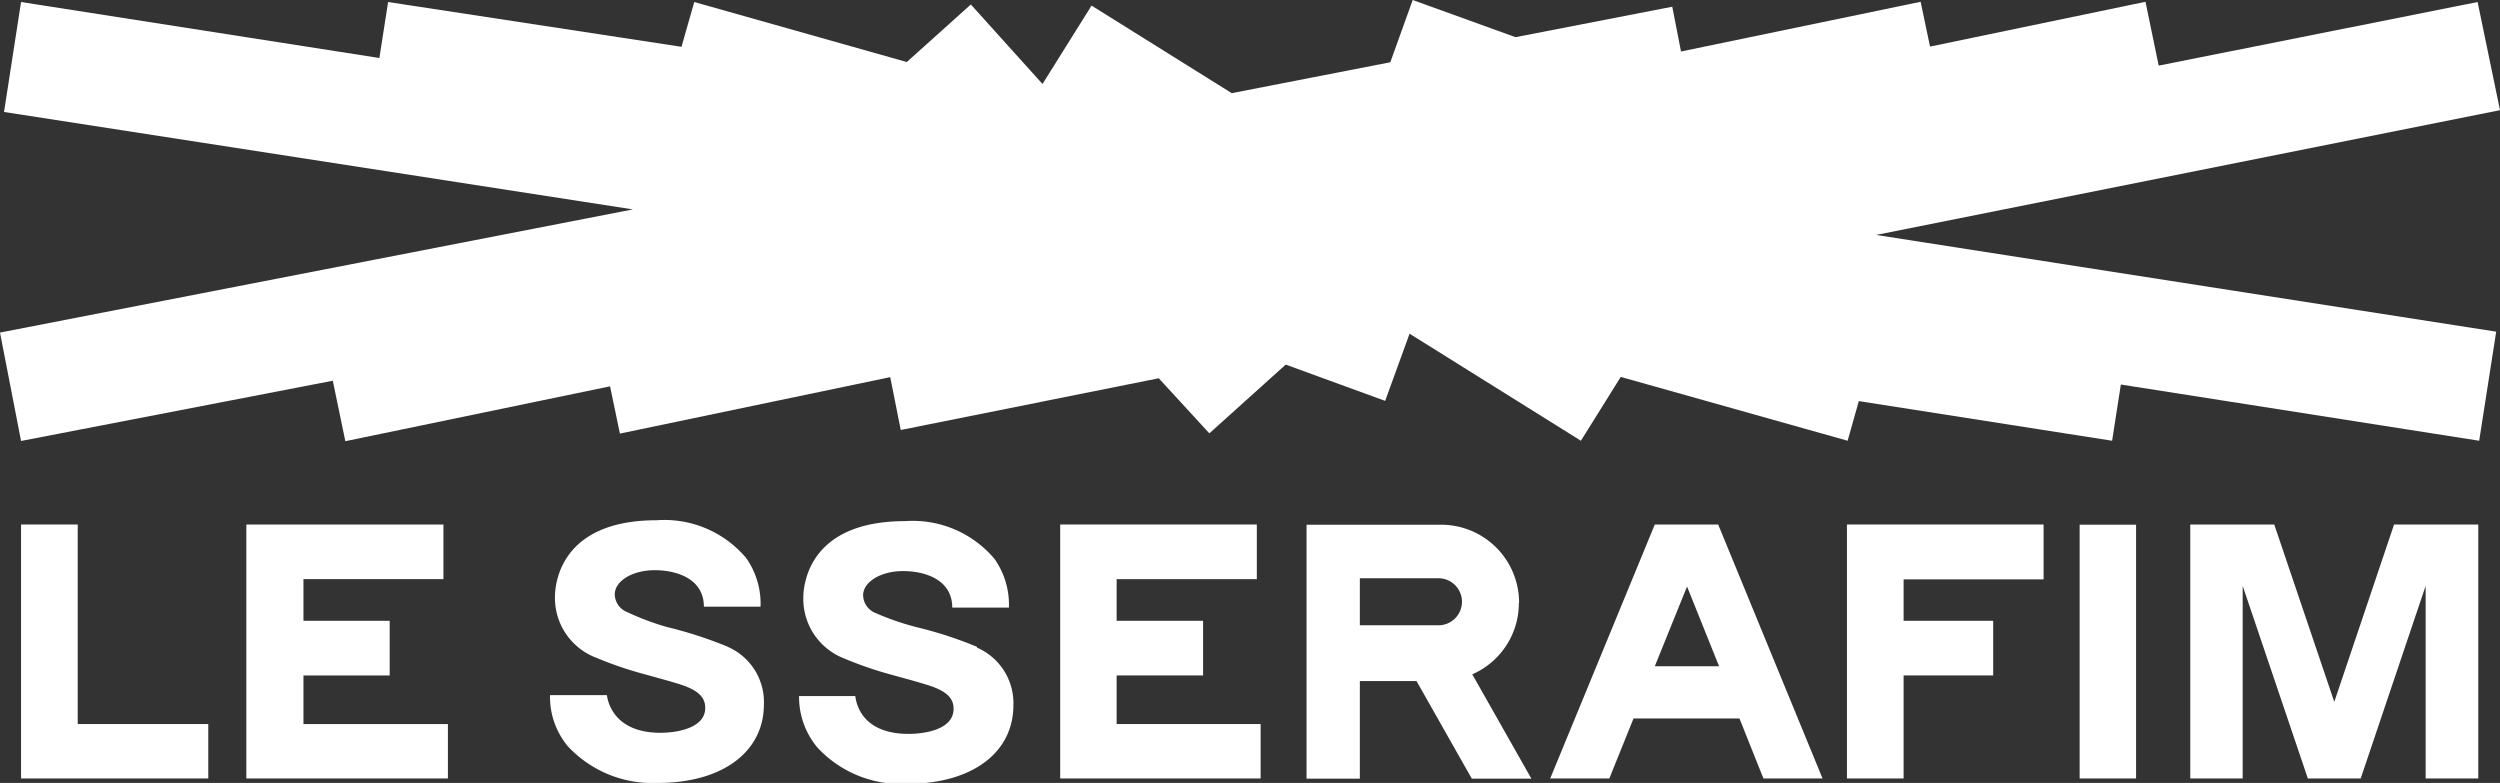 <svg id="Capa_1" data-name="Capa 1" xmlns="http://www.w3.org/2000/svg" viewBox="0 0 111.63 34.96"><rect x="0" y="0" width="111.63" height="34.96" fill="#333333" stroke="none"/><defs><style>.cls-1{fill:#fff;}</style></defs><path class="cls-1" d="M63.08,0l-1,2.78L55,4.16,48.74.25l-2.19,3.5L43.35.2,40.49,2.77,31,.09l-.57,2L17.33.09l-.39,2.5L.94.09.18,5,28.26,9.35,0,14.85l.94,4.84L14.86,17l.56,2.7,11.82-2.45.44,2.11,12.07-2.52.47,2.36,11.52-2.31L54,19.35l3.41-3.07,4.44,1.62,1.09-3,7.65,4.78,1.78-2.85,10.13,2.85.5-1.77,11.31,1.77.39-2.51,16,2.51.76-4.87L83.77,10.49l27.86-5.57-1-4.83L96.39,2.93,95.8.08l-9.62,2-.42-2L75.06,2.3l-.39-2-7,1.36Z"/><path class="cls-1" d="M3.47,23.42H.94V34.76H9.3V32.33H3.47Z"/><path class="cls-1" d="M13.55,30.16H17.4V27.72H13.55V25.86H19.8V23.42H11V34.76h9V32.33H13.55Z"/><path class="cls-1" d="M49.86,30.16h3.86V27.72H49.86V25.86h6.26V23.42H47.34V34.76h8.95V32.33H49.86Z"/><path class="cls-1" d="M82.47,34.76H85v-4.6h4V27.72H85V25.87h6.25V23.42H82.47Z"/><path class="cls-1" d="M92.86,23.43h2.52V34.76H92.86Z"/><path class="cls-1" d="M73.89,23.42,69.22,34.76h2.64l1.08-2.68h4.73l1.07,2.68h2.64L76.72,23.42Zm0,6.33,1.44-3.56,1.43,3.56Z"/><path class="cls-1" d="M104.23,31.34l-2.68-7.92H97.8V34.76h2.34v-8.6l2.91,8.6h2.36l2.9-8.6v8.6h2.35V23.42H106.9Z"/><path class="cls-1" d="M32.5,28.88A18.4,18.4,0,0,0,29.79,28,11.87,11.87,0,0,1,28,27.33a.87.87,0,0,1-.55-.79c0-.59.78-1.08,1.78-1.08s2.2.39,2.2,1.63h2.53a3.55,3.55,0,0,0-.64-2.17,4.77,4.77,0,0,0-4-1.69c-4.32,0-4.54,2.86-4.54,3.43a2.85,2.85,0,0,0,1.82,2.7,16.68,16.68,0,0,0,2.16.74c.61.17,1.55.42,1.89.56.57.23.84.51.84.95,0,.93-1.33,1.11-2,1.11-2,0-2.34-1.29-2.39-1.68H24.56a3.44,3.44,0,0,0,.81,2.3,5.17,5.17,0,0,0,4,1.62c2.88,0,4.74-1.38,4.74-3.51a2.69,2.69,0,0,0-1.62-2.57"/><path class="cls-1" d="M43.62,28.88A18,18,0,0,0,40.91,28a11.87,11.87,0,0,1-1.82-.63.87.87,0,0,1-.55-.79c0-.59.78-1.08,1.78-1.08s2.2.39,2.2,1.63h2.53a3.55,3.55,0,0,0-.64-2.17,4.77,4.77,0,0,0-4-1.69c-4.32,0-4.54,2.86-4.54,3.43a2.85,2.85,0,0,0,1.82,2.7,16.68,16.68,0,0,0,2.16.74c.61.17,1.55.42,1.89.56.57.23.84.51.84.95,0,.94-1.33,1.12-2,1.12-2.05,0-2.34-1.29-2.39-1.69H35.68a3.51,3.51,0,0,0,.82,2.3,5.09,5.09,0,0,0,4,1.62c2.89,0,4.75-1.38,4.75-3.51a2.7,2.7,0,0,0-1.62-2.57"/><path class="cls-1" d="M67.83,26.91a3.48,3.48,0,0,0-3.49-3.48h-6V34.77h2.38V30.41h2.53l2.47,4.36h2.66l-2.64-4.66a3.47,3.47,0,0,0,2.08-3.19m-3.59,1H60.72v-2.1h3.51a1,1,0,0,1,0,2.1"/></svg>